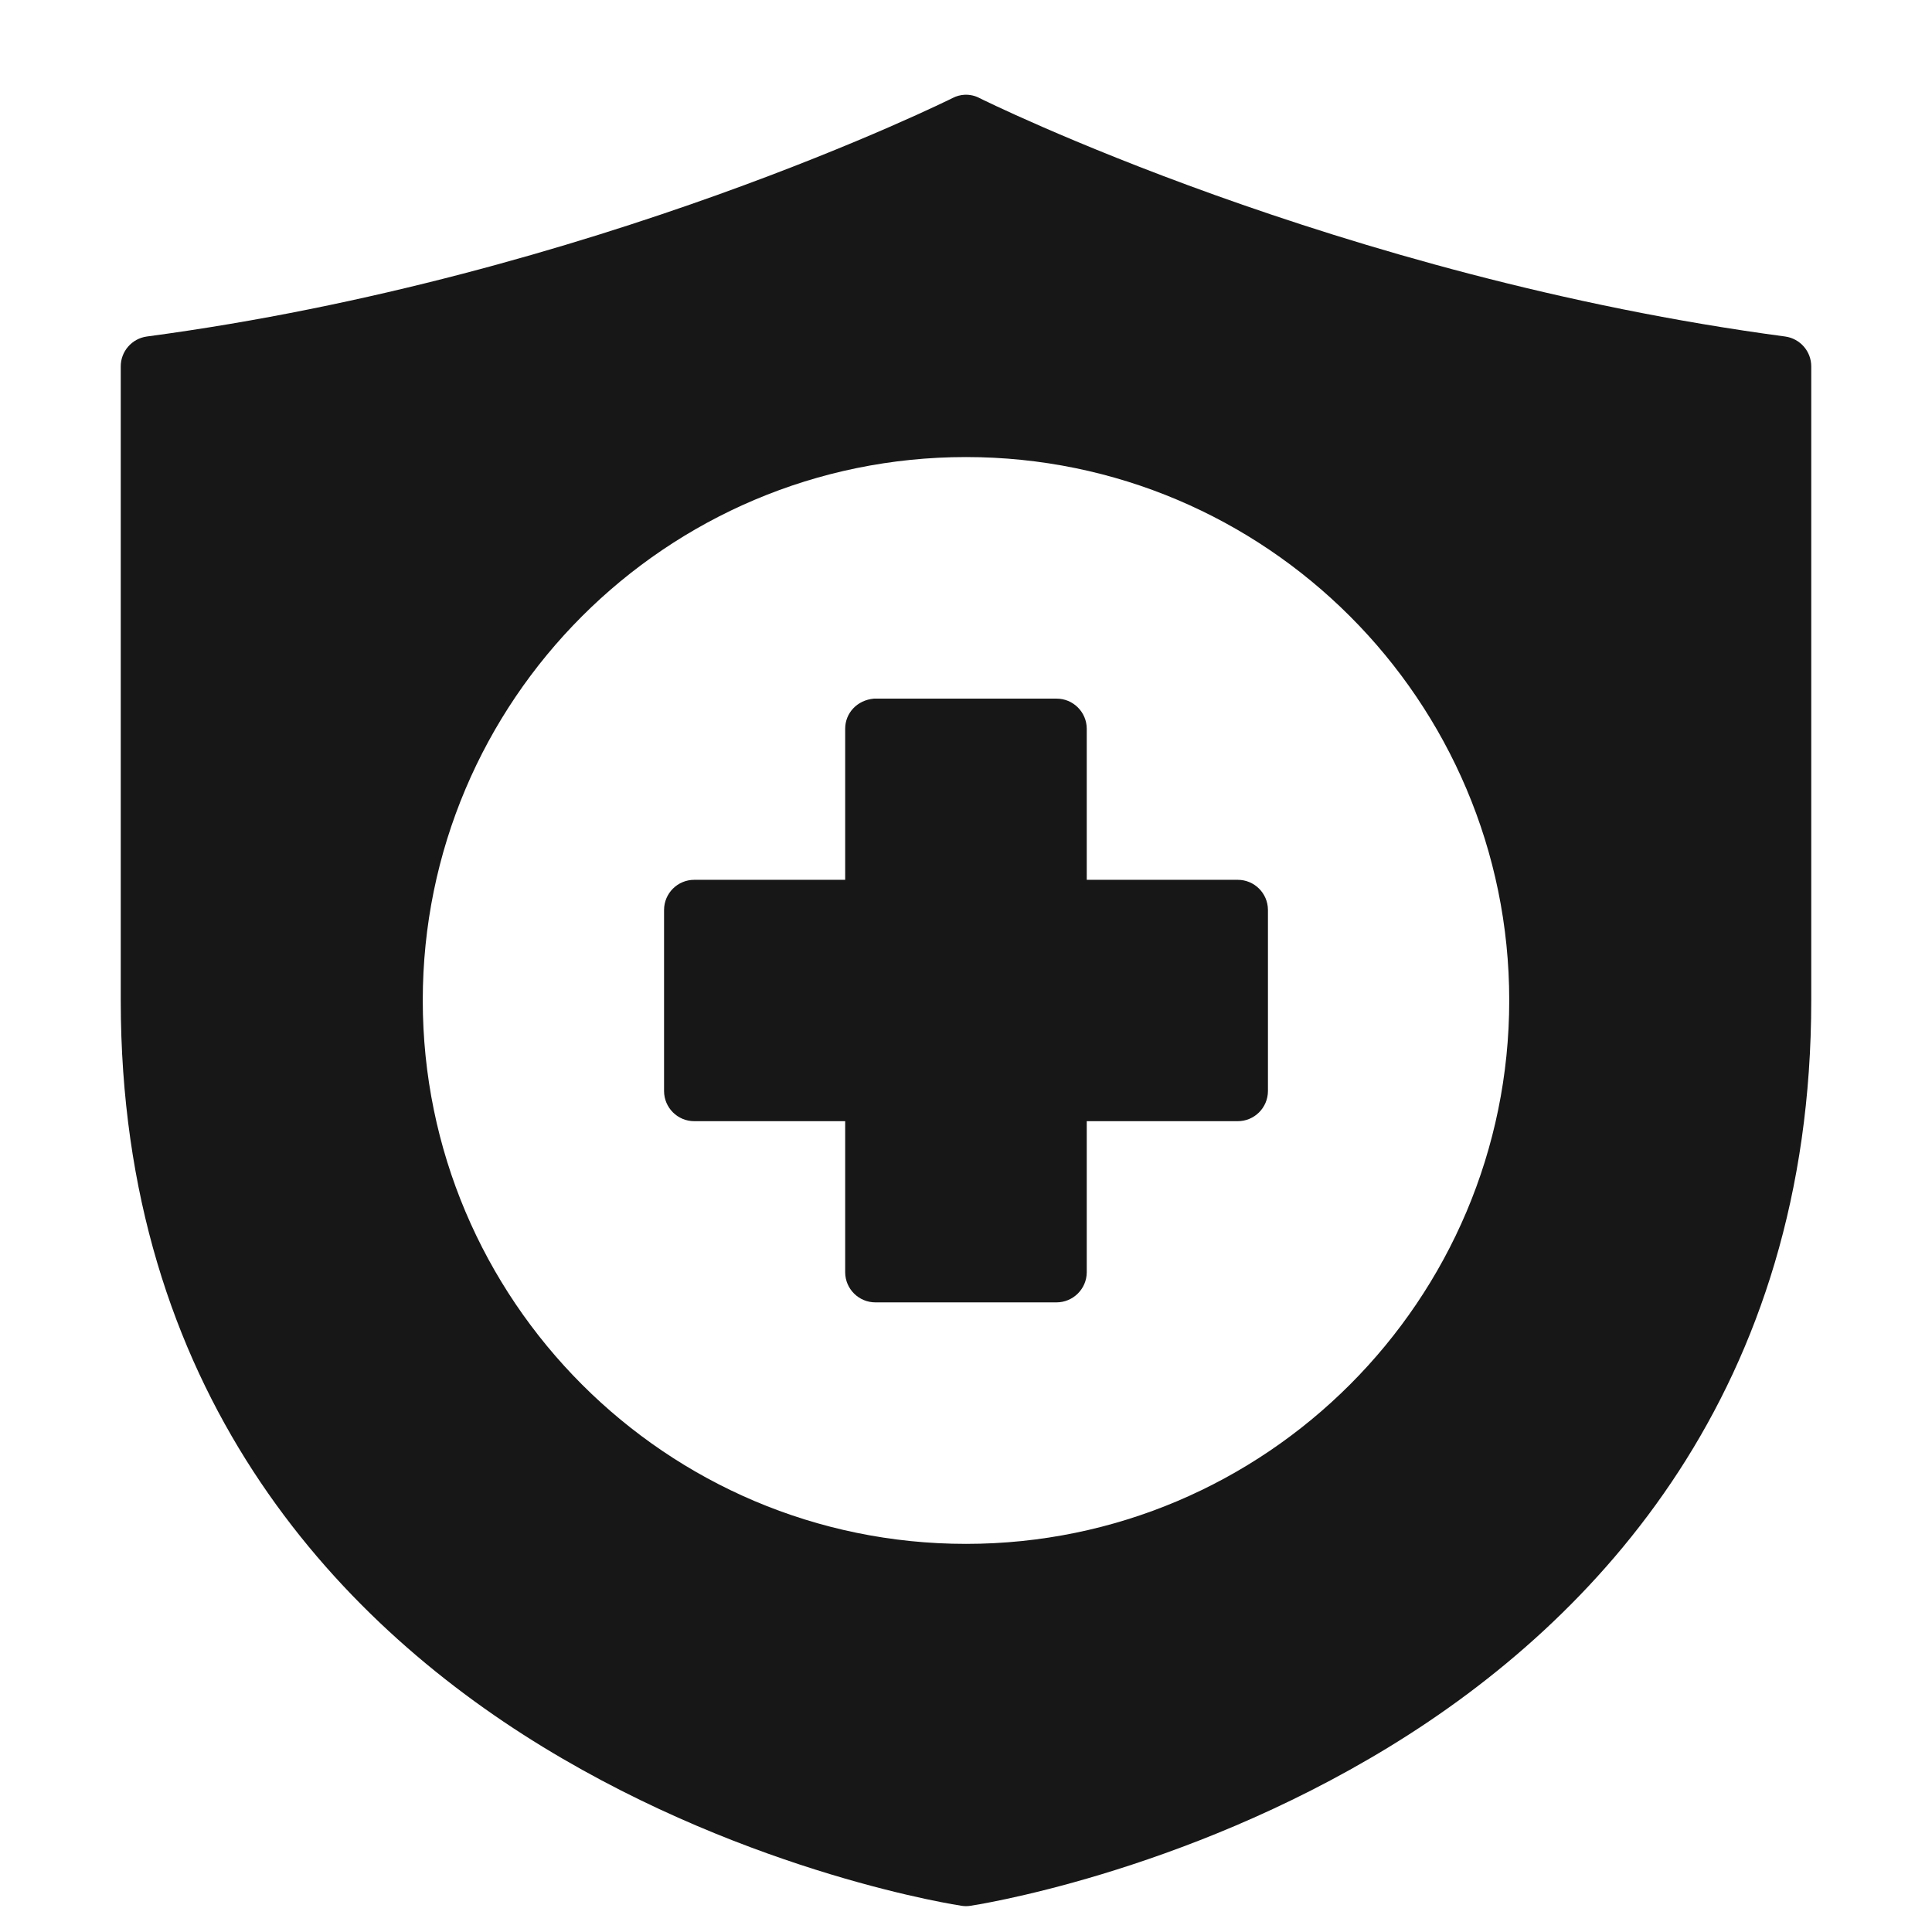 <?xml version="1.0" encoding="utf-8"?><svg xmlns="http://www.w3.org/2000/svg" width="28" height="28" viewBox="0 0 28 28" fill="none">
<path d="M13.984 1.373C13.921 1.376 13.859 1.392 13.803 1.422C13.803 1.422 8.607 4.013 2.128 4.877C1.91 4.907 1.748 5.094 1.75 5.314V14.498C1.75 20.124 4.83 23.462 7.867 25.317C10.904 27.173 13.935 27.62 13.935 27.62C13.978 27.627 14.022 27.627 14.065 27.62C14.065 27.62 17.096 27.173 20.133 25.317C23.17 23.462 26.25 20.124 26.25 14.498V5.314C26.252 5.094 26.09 4.907 25.872 4.877C19.393 4.013 14.197 1.422 14.197 1.422C14.132 1.387 14.058 1.371 13.984 1.373ZM14 6.624C18.344 6.624 21.873 10.154 21.873 14.498C21.873 18.842 18.344 22.375 14 22.375C9.656 22.375 6.127 18.842 6.127 14.498C6.127 10.154 9.656 6.624 14 6.624ZM12.249 10.561V12.751H10.063C9.822 12.75 9.625 12.945 9.624 13.187V15.813C9.625 16.055 9.822 16.25 10.063 16.249H12.249V18.439C12.25 18.681 12.447 18.876 12.689 18.875H15.311C15.552 18.875 15.749 18.68 15.75 18.439V16.249H17.937C18.178 16.25 18.375 16.055 18.376 15.813V13.187C18.375 12.945 18.178 12.75 17.937 12.751H15.75V10.561C15.749 10.319 15.552 10.124 15.311 10.125H12.666C12.42 10.147 12.249 10.336 12.249 10.561Z" fill="#171717"/>
</svg>